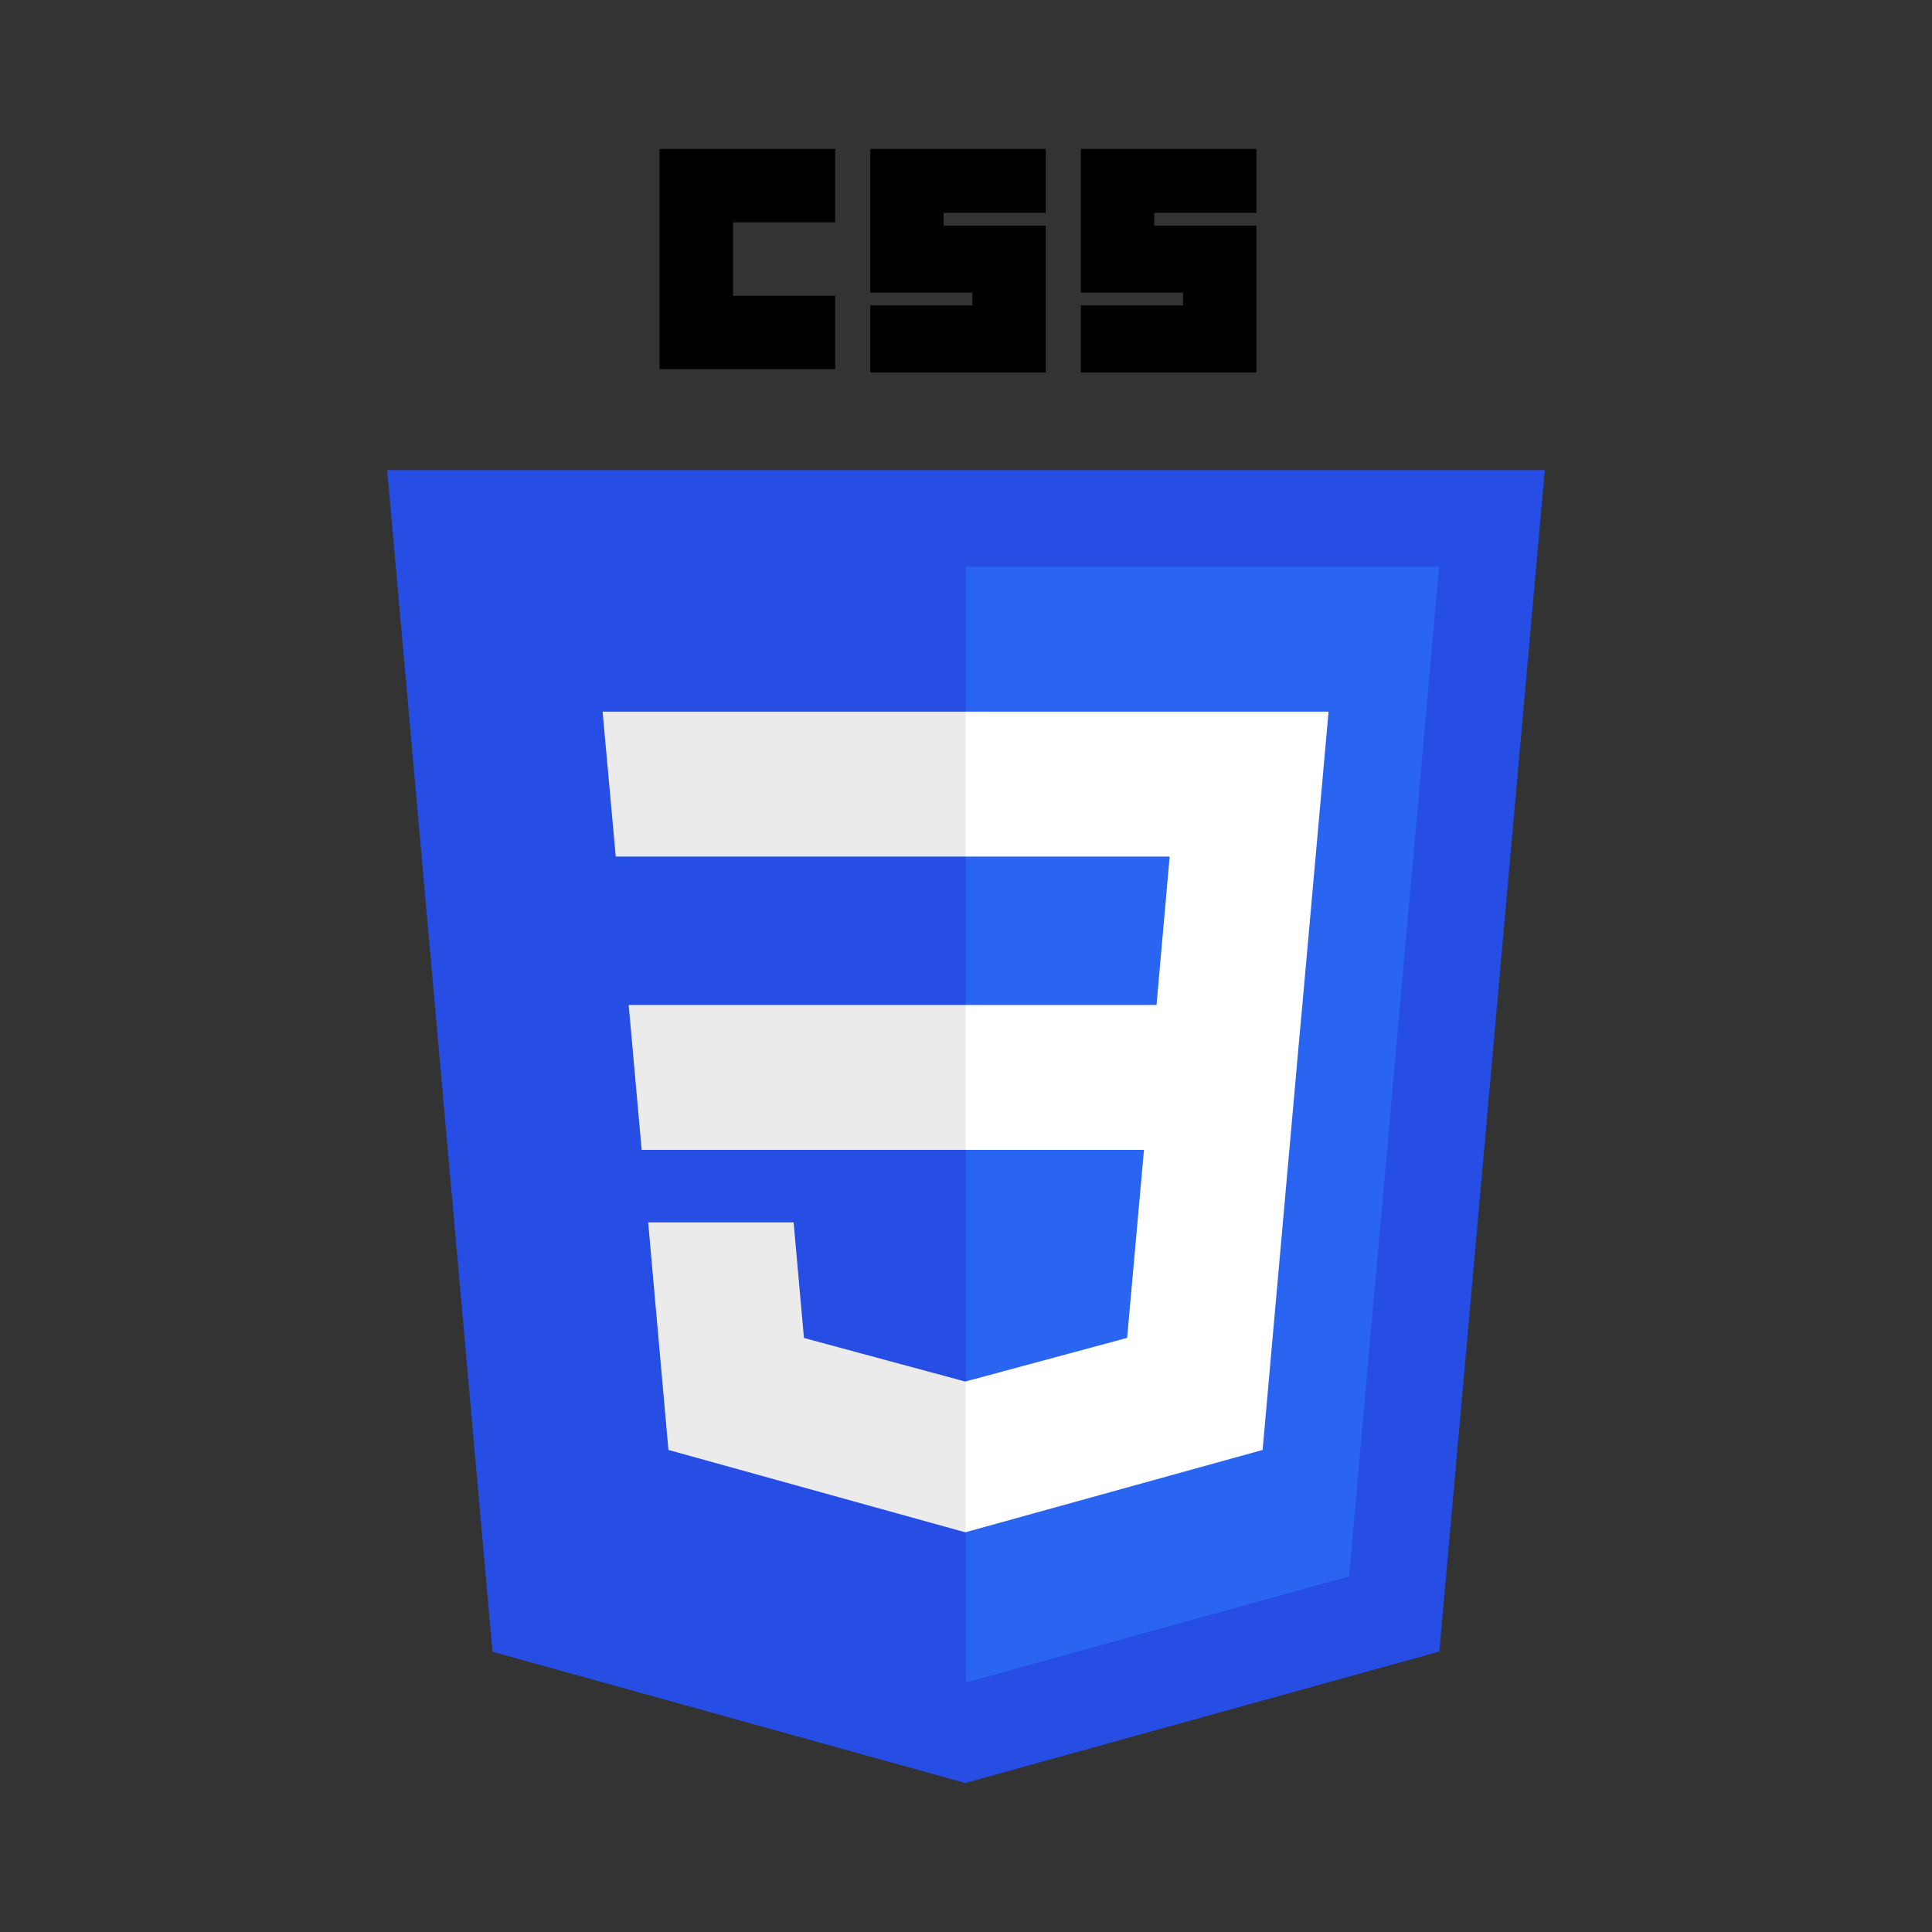 <?xml version="1.0" encoding="UTF-8"?> <svg xmlns="http://www.w3.org/2000/svg" id="Layer_8" viewBox="0 0 992.13 992.13"><rect x="0" y="0" width="992.13" height="992.13" fill="#333333" stroke="none"/> <defs> <style>.cls-1{fill:#ebebeb;}.cls-2{fill:#fff;}.cls-3{fill:#2965f1;}.cls-4{fill:#264de4;}</style> </defs> <g id="layer1"> <g id="g3013"> <polygon id="polygon2989" class="cls-4" points="793.3 241.41 739.13 848.1 495.69 915.62 252.92 848.22 198.83 241.41 793.3 241.41"></polygon> <polygon id="polygon2991" class="cls-3" points="692.76 809.5 739.05 291.04 496.04 291.04 496.04 864.01 692.76 809.5"></polygon> <polygon id="polygon2993" class="cls-1" points="322.84 516.08 329.51 590.5 496.04 590.5 496.04 516.08 322.84 516.08"></polygon> <polygon id="polygon2995" class="cls-1" points="496.04 365.46 495.81 365.46 309.45 365.46 316.2 439.88 496.04 439.88 496.04 365.46"></polygon> <polygon id="polygon2997" class="cls-1" points="496.04 786.8 496.04 709.35 495.73 709.47 412.85 687.08 407.54 627.71 367.26 627.71 332.85 627.71 343.25 744.58 495.73 786.88 496.04 786.8"></polygon> <path id="path2999" d="M338.71,76.51h90.17v37.68h-52.46v37.71h52.46v37.68h-90.17V76.51Z"></path> <path id="path3001" d="M446.88,76.51h90.13v32.79h-52.42v6.56h52.42v75.39h-90.13v-34.42h52.46v-6.56h-52.46V76.51Z"></path> <path id="path3003" d="M555.06,76.51h90.13v32.79h-52.46v6.56h52.46v75.39h-90.13v-34.42h52.46v-6.56h-52.46V76.51Z"></path> <polygon id="polygon3005" class="cls-2" points="587.46 590.5 578.81 687.04 495.81 709.43 495.81 786.84 648.38 744.58 649.5 732.01 666.96 536.07 668.79 516.08 682.25 365.46 495.81 365.46 495.81 439.88 600.65 439.88 593.9 516.08 495.81 516.08 495.81 590.5 587.46 590.5"></polygon> </g> </g> </svg> 